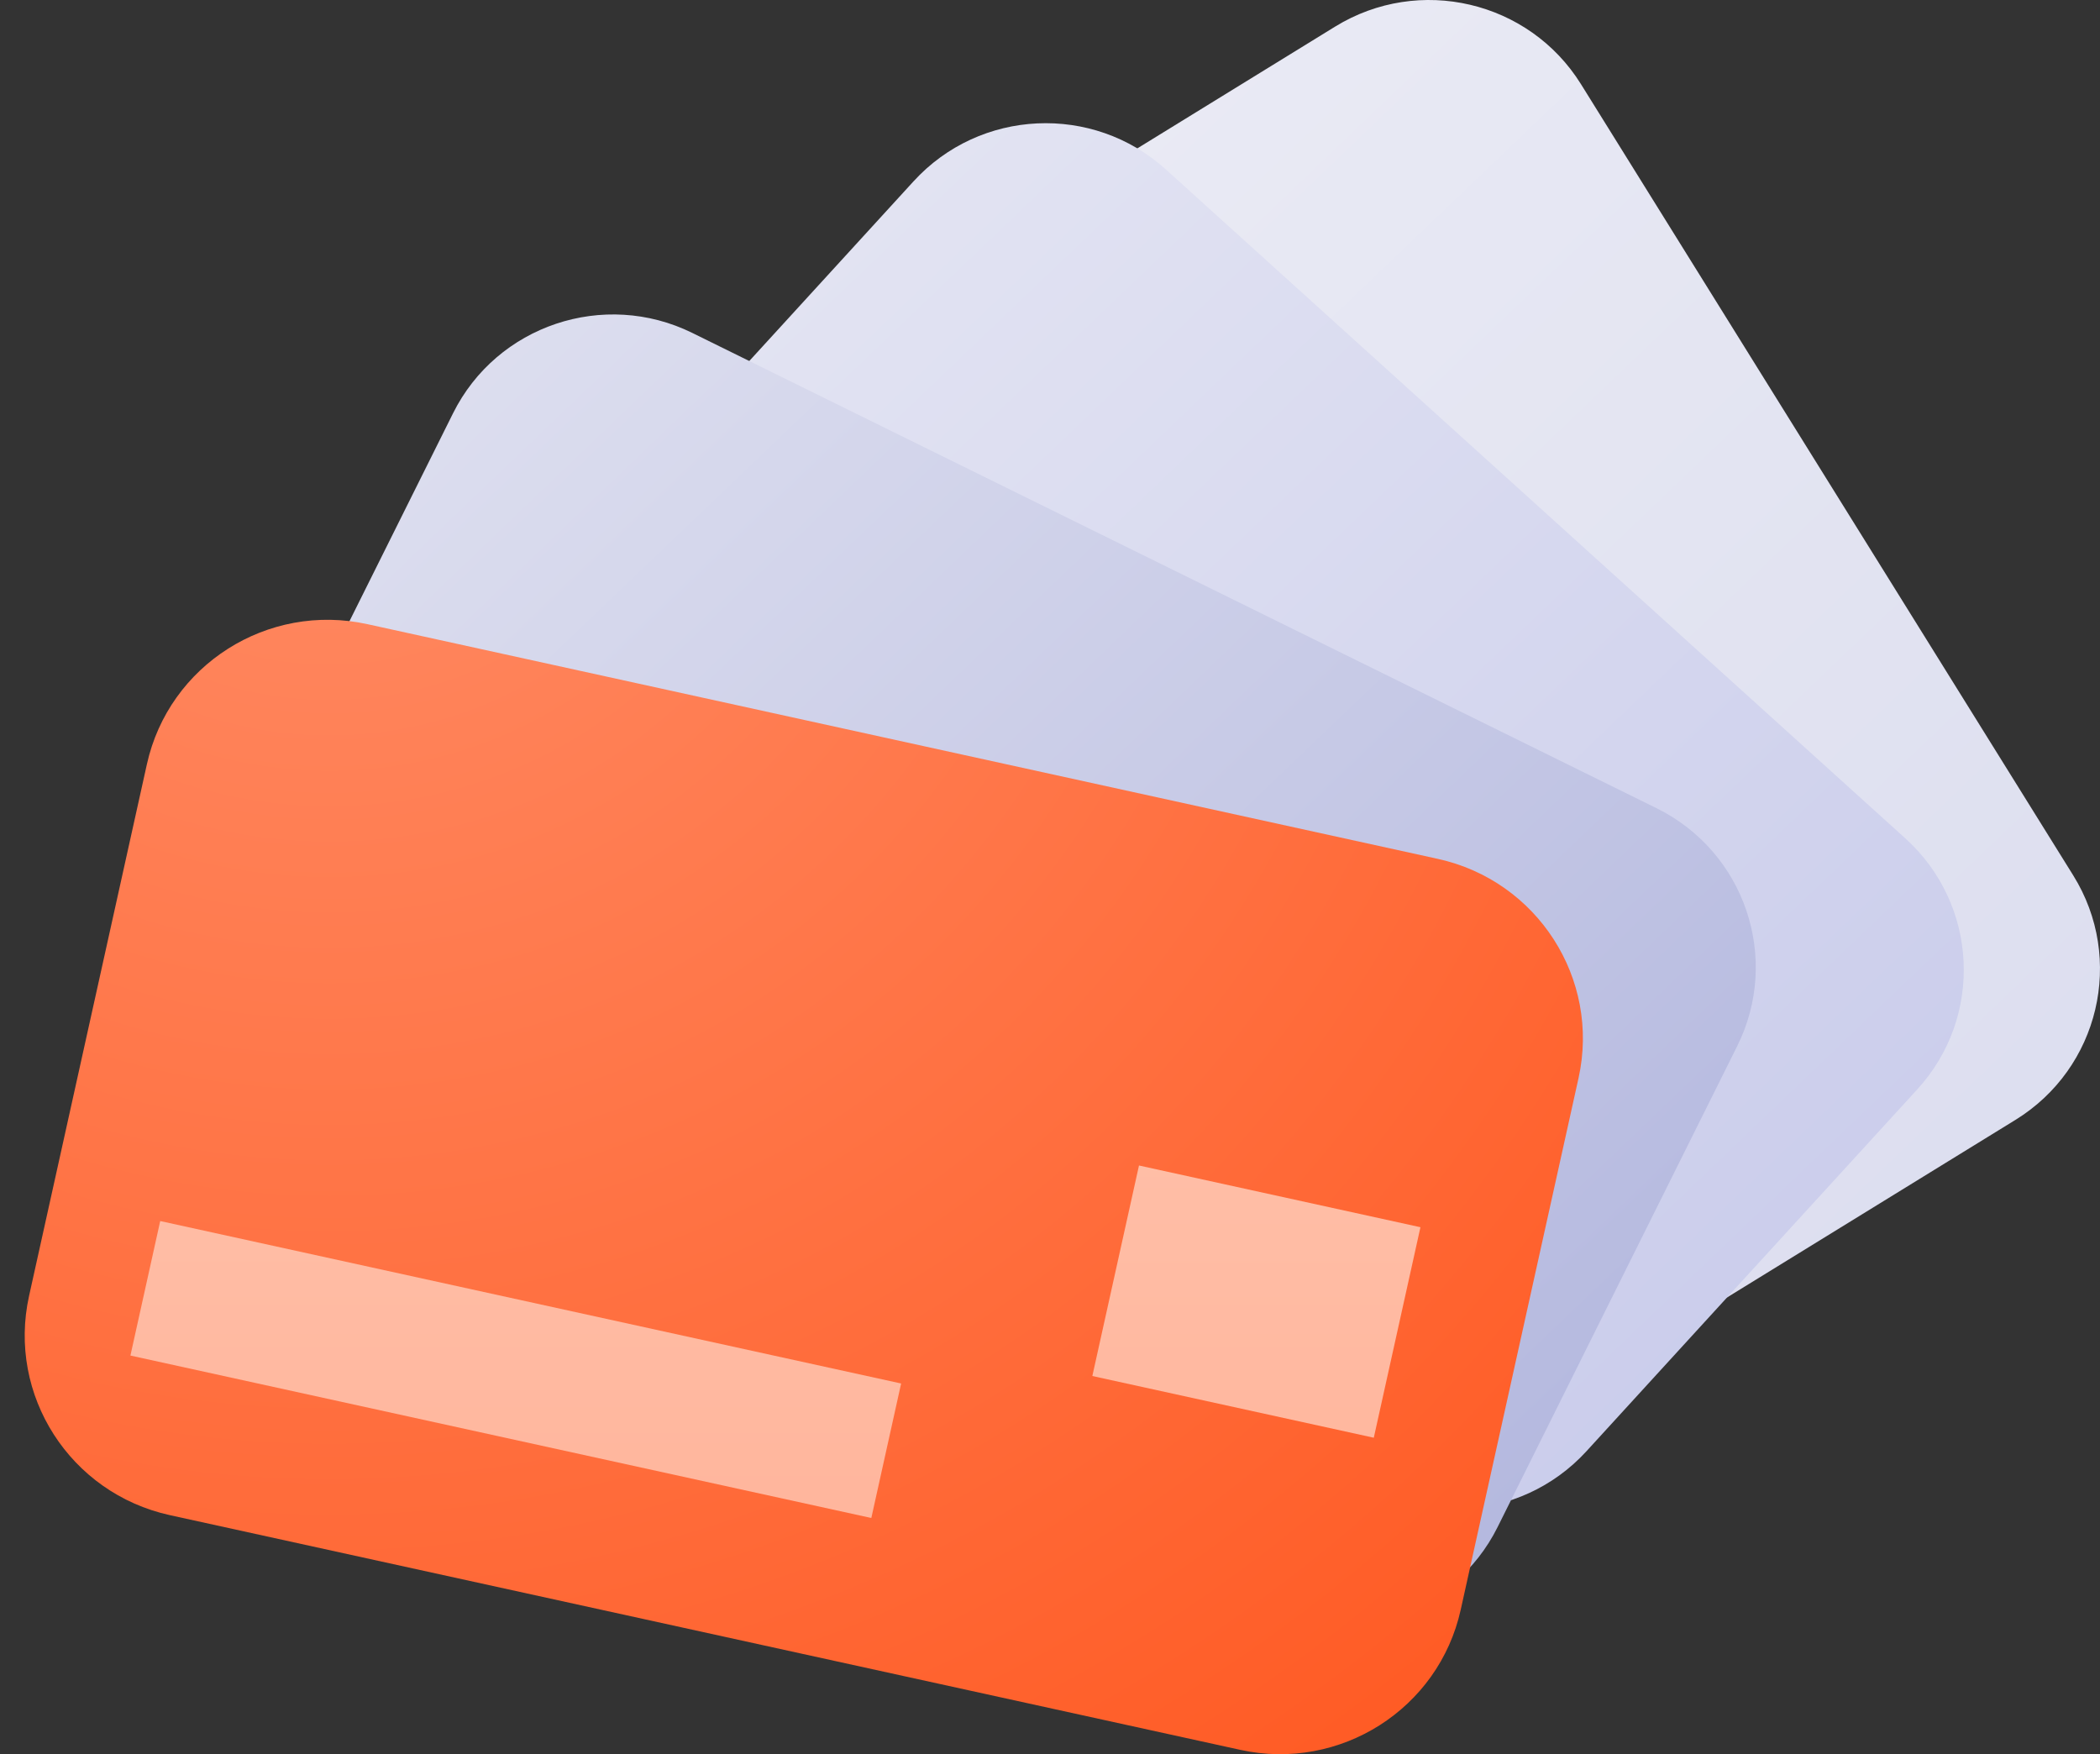 <svg width="85" height="71" viewBox="0 0 85 71" fill="none" xmlns="http://www.w3.org/2000/svg">
<rect x="0" y="0" width="85" height="71" fill="#333333" stroke="none"/>
<g clip-path="url(#clip0_2010_722)">
<path d="M54.041 1.077C57.436 -1.013 61.891 0.031 63.992 3.407L83.917 35.432C86.018 38.808 84.969 43.24 81.574 45.329L64.939 55.57C61.544 57.659 57.089 56.616 54.988 53.239L35.063 21.215C32.962 17.838 34.011 13.407 37.406 11.317L54.041 1.077Z" fill="url(#paint0_linear_2010_722)"/>
<path d="M36.977 7.339C39.663 4.401 44.234 4.185 47.188 6.857L77.121 33.933C80.075 36.605 80.292 41.152 77.606 44.09L64.215 58.736C61.529 61.674 56.957 61.89 54.004 59.218L24.07 32.142C21.117 29.471 20.9 24.923 23.586 21.986L36.977 7.339Z" fill="url(#paint1_linear_2010_722)"/>
<path d="M18.338 16.726C20.11 13.168 24.447 11.713 28.024 13.476L67.046 32.709C70.624 34.472 72.087 38.786 70.314 42.344L60.618 61.806C58.846 65.364 54.509 66.819 50.932 65.056L11.909 45.823C8.332 44.06 6.869 39.746 8.642 36.188L18.338 16.726Z" fill="url(#paint2_linear_2010_722)"/>
<path d="M5.946 30.931C6.836 26.915 10.831 24.376 14.869 25.262L58.193 34.761C62.231 35.646 64.783 39.62 63.893 43.636L59.124 65.154C58.234 69.171 54.239 71.709 50.201 70.824L6.877 61.325C2.839 60.439 0.287 56.466 1.177 52.449L5.946 30.931Z" fill="url(#paint3_radial_2010_722)"/>
<path d="M46.102 47.173L57.494 49.671L55.606 58.191L44.214 55.693L46.102 47.173Z" fill="url(#paint4_linear_2010_722)"/>
<path d="M6.485 49.421L36.474 55.996L35.268 61.44L5.279 54.865L6.485 49.421Z" fill="url(#paint5_linear_2010_722)"/>
</g>
<defs>
<linearGradient id="paint0_linear_2010_722" x1="85" y1="66.788" x2="1.419" y2="-20.631" gradientUnits="userSpaceOnUse">
<stop stop-color="#D9DBEE"/>
<stop offset="1" stop-color="#F4F4F8"/>
</linearGradient>
<linearGradient id="paint1_linear_2010_722" x1="85" y1="66.788" x2="1.419" y2="-20.631" gradientUnits="userSpaceOnUse">
<stop stop-color="#C3C6E9"/>
<stop offset="1" stop-color="#F4F4F8"/>
</linearGradient>
<linearGradient id="paint2_linear_2010_722" x1="85" y1="66.788" x2="1.419" y2="-20.632" gradientUnits="userSpaceOnUse">
<stop stop-color="#A8ADDA"/>
<stop offset="1" stop-color="#F4F4F8"/>
</linearGradient>
<radialGradient id="paint3_radial_2010_722" cx="0" cy="0" r="1" gradientUnits="userSpaceOnUse" gradientTransform="translate(13.307 13.044) rotate(41.286) scale(73.572 73.008)">
<stop stop-color="#FF8D67"/>
<stop offset="1" stop-color="#FF5A23"/>
</radialGradient>
<linearGradient id="paint4_linear_2010_722" x1="43" y1="-4.84055e-05" x2="43" y2="71" gradientUnits="userSpaceOnUse">
<stop stop-color="#FFD9C6"/>
<stop offset="1" stop-color="#FFB096"/>
</linearGradient>
<linearGradient id="paint5_linear_2010_722" x1="43" y1="0" x2="43" y2="71" gradientUnits="userSpaceOnUse">
<stop stop-color="#FFD9C6"/>
<stop offset="1" stop-color="#FFB096"/>
</linearGradient>
<clipPath id="clip0_2010_722">
<rect width="84" height="71" fill="white" transform="translate(1)"/>
</clipPath>
</defs>
</svg>
